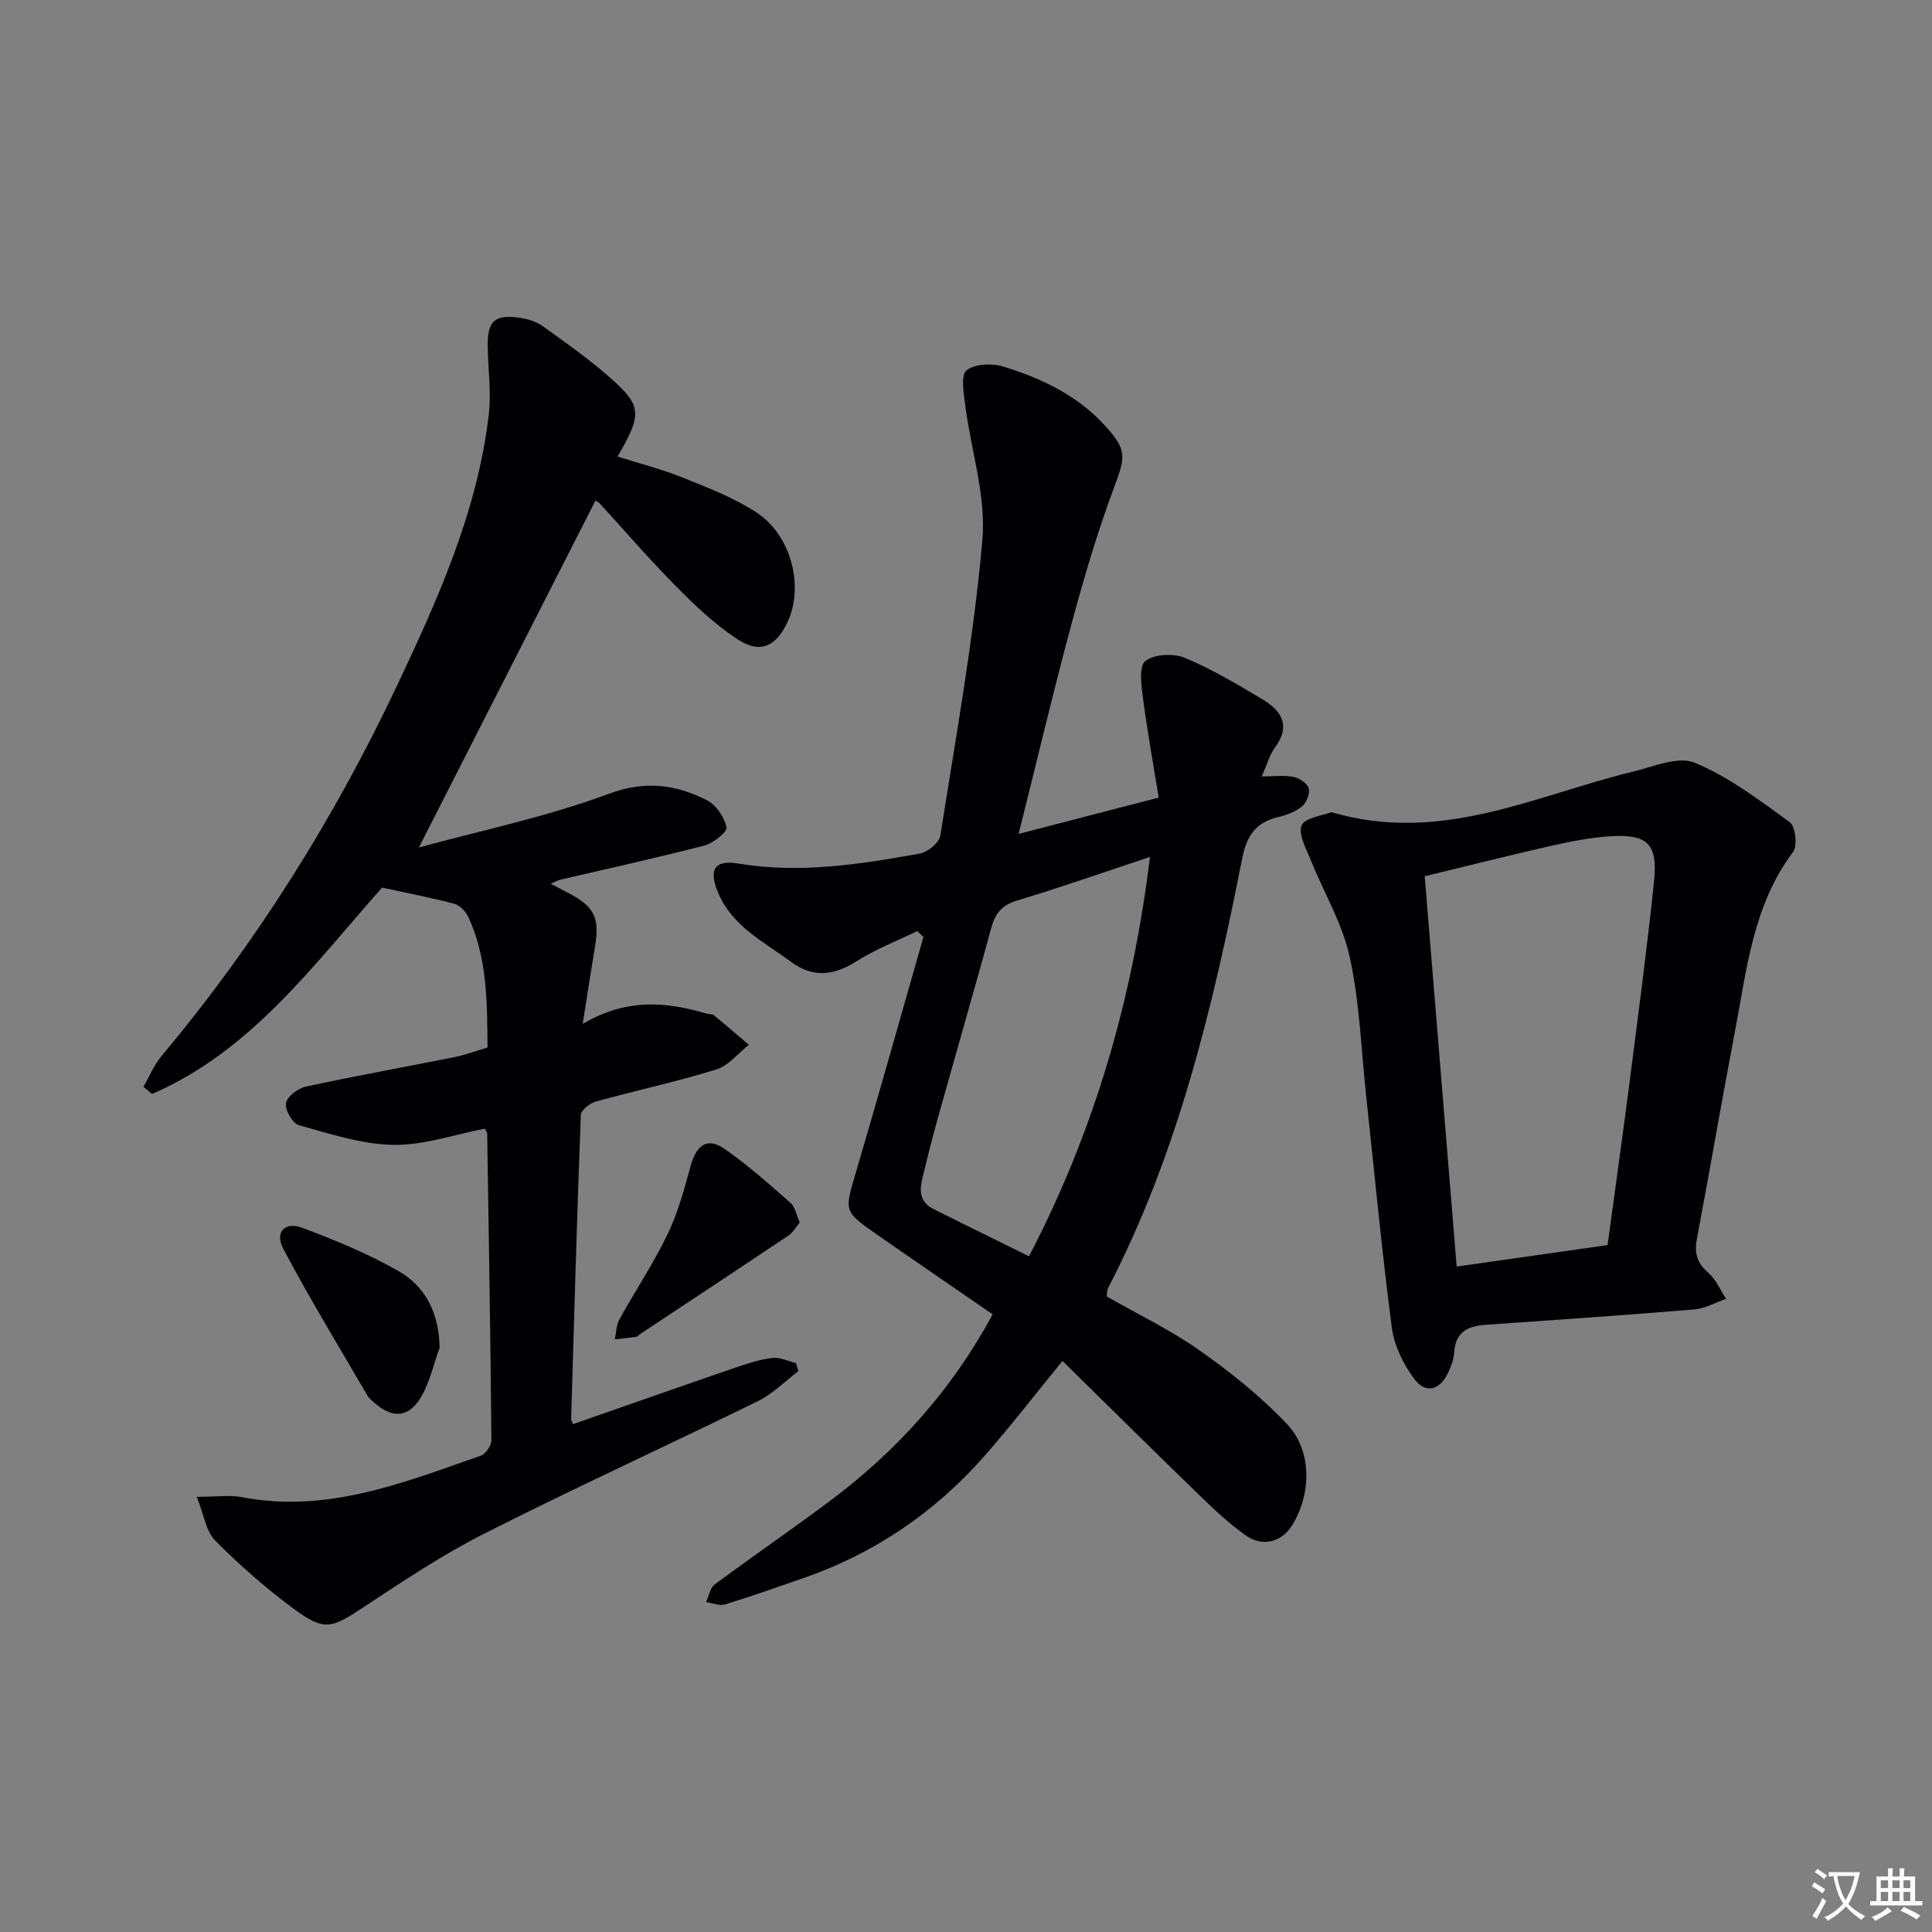 <svg enable-background="new 0 0 400 400" viewBox="0 0 400 400" xmlns="http://www.w3.org/2000/svg"><rect x="0" y="0" width="400" height="400" fill="#808080" stroke="none"/><path d="m377.9 391.2c-.2.3-.4.5-.6.8-.7-.6-1.4-1-2.2-1.5.2-.3.4-.5.5-.8.6.4 1.4.8 2.3 1.5zm-1.8 6.1c-.2-.2-.5-.4-.9-.6.4-.6.8-1.2 1.2-1.9s.7-1.3.9-1.9c.3.3.5.5.8.7-.7 1.3-1.4 2.6-2 3.7zm2.2-9c-.3.3-.5.5-.6.8-.6-.6-1.3-1.1-2-1.5.3-.3.5-.5.6-.7.6.5 1.3.9 2 1.4zm.3.2v-.9h2 4.5c-.3 1.3-.6 2.5-1 3.6s-.9 2.1-1.4 3c.4.5 1 1 1.6 1.4s1.2.8 1.9 1.1c-.3.2-.5.4-.8.8-.4-.3-1-.7-1.6-1.2s-1.2-1.1-1.6-1.6c-.5.6-1.1 1.1-1.7 1.6s-1.4.9-2.1 1.4c-.1-.3-.3-.5-.7-.8.6-.2 1.2-.5 1.9-1s1.4-1.1 2-1.8c-.5-.8-.9-1.6-1.2-2.5s-.6-2-.8-3.2c-.4.1-.7.1-1 .1zm2.5 2.7c.3 1 .7 1.7 1 2.2.3-.5.6-1.1 1-2s.6-1.9.9-3h-3.2-.4c.1.9.3 1.8.7 2.8z" fill="#fbfafc"/><path d="m396.5 388.5v1.5 3.6h1.5v.9c-.4 0-1 0-1.7 0h-7.9c-.5 0-.9 0-1.2 0v-.9h1.3v-3.5c0-.7 0-1.2 0-1.6h2.4c0-.8 0-1.4 0-1.7h1c0 .3-.1.8-.1 1.7h1.5c0-.8 0-1.4 0-1.7h1c0 .3-.1.9-.1 1.7zm-8.2 9.2c-.2-.3-.5-.5-.8-.8.8-.3 1.4-.6 1.9-.9s1-.7 1.4-1.1c.3.3.6.5.9.8-1.6 1-2.8 1.6-3.4 2zm2.6-6.8v-1.6h-1.5v1.6zm0 2.7v-1.9h-1.5v1.9zm2.4-2.7v-1.6h-1.5v1.6zm0 2.7v-1.9h-1.5v1.9zm.2 2 .7-.8c.4.2.9.5 1.6.8s1.3.7 1.8 1c-.3.3-.5.5-.8.8-.4-.3-1.5-1-3.3-1.8zm2-4.7v-1.6h-1.4v1.6zm0 2.7v-1.9h-1.4v1.9z" fill="#fbfafc"/><g fill="#010103"><path d="m118.61 294.86c11.39-3.97 22.48-7.88 33.61-11.7 2.5-.86 5.07-1.7 7.68-2.01 1.56-.19 3.24.66 4.87 1.04.18.56.36 1.12.54 1.68-2.79 2.11-5.33 4.72-8.41 6.23-18.8 9.22-37.86 17.92-56.54 27.37-8.72 4.41-16.93 9.89-25.1 15.29-6.7 4.43-8.1 5.03-14.63.19-5.71-4.23-11.1-8.97-16.1-14.02-1.9-1.92-2.31-5.33-3.79-9.03 4.15 0 6.85-.42 9.38.07 17.58 3.39 33.44-3 49.43-8.59 1.01-.35 2.2-2.1 2.19-3.19-.19-21.14-.54-42.29-.87-63.43 0-.3-.26-.6-.48-1.09-6.29 1.21-12.65 3.47-18.97 3.36-6.55-.11-13.12-2.29-19.54-4.08-1.31-.36-2.91-3.17-2.67-4.56.24-1.37 2.49-3.06 4.11-3.42 10.21-2.21 20.5-4.05 30.74-6.1 2.25-.45 4.44-1.27 6.88-1.99-.1-9.39-.01-18.53-4-27.06-.53-1.14-1.77-2.41-2.92-2.71-4.75-1.26-9.59-2.18-14.92-3.34-13.98 15.7-26.91 33.75-47.62 42.73-.59-.5-1.19-1-1.78-1.5 1.24-2.15 2.2-4.53 3.78-6.41 19.67-23.49 35.78-49.24 48.84-76.89 8.44-17.87 16.55-35.95 18.88-55.88.55-4.72-.19-9.58-.22-14.37-.03-4.94 1.45-6.33 6.32-5.7 1.75.23 3.67.78 5.08 1.79 4.98 3.58 10.04 7.13 14.58 11.23 5.94 5.36 5.87 7.23.9 15.75 4.6 1.46 9.17 2.62 13.51 4.37 5.2 2.09 10.56 4.15 15.22 7.19 7.26 4.75 9.9 15.28 6.48 22.66-2.36 5.09-5.65 6.69-10.29 3.67-4.67-3.04-8.83-7-12.78-10.98-5.5-5.55-10.6-11.5-15.89-17.26-.21-.23-.55-.35-.83-.52-12.06 23.71-24.13 47.41-36.55 71.81 12.87-3.52 26.42-6.32 39.25-11.09 7.61-2.83 13.9-1.96 20.38 1.31 1.9.96 3.58 3.49 4.06 5.59.21.91-2.7 3.3-4.52 3.77-9.94 2.58-19.97 4.77-29.97 7.11-.44.1-.84.36-1.91.82 1.52.8 2.59 1.37 3.66 1.92 5.41 2.82 6.51 5.1 5.5 11.14-.81 4.83-1.54 9.67-2.54 15.96 9.11-5.38 17.38-4.6 25.71-2.11.48.14 1.11.03 1.45.31 2.45 2.01 4.84 4.08 7.25 6.13-2.24 1.75-4.23 4.33-6.77 5.11-8.22 2.54-16.67 4.35-24.97 6.65-1.23.34-3.02 1.79-3.06 2.78-.8 20.94-1.38 41.89-2 62.84-.05.2.07.35.36 1.16z"/><path d="m229.12 268.41c6.43 3.68 13.22 6.93 19.28 11.21 6.46 4.55 12.75 9.58 18.15 15.32 5.18 5.51 4.94 14.59.9 20.97-2.12 3.35-6.05 4.43-9.5 2-3.38-2.38-6.44-5.25-9.42-8.14-9.56-9.26-19.01-18.62-28.56-28-5.66 6.92-10.71 13.49-16.17 19.7-10.3 11.7-22.85 20.22-37.64 25.32-5.34 1.84-10.65 3.74-16.05 5.39-1.15.35-2.6-.3-3.92-.48.57-1.24.81-2.93 1.77-3.65 7.88-5.85 15.99-11.4 23.85-17.28 13.9-10.38 25.28-23.03 33.71-38.65-7.98-5.5-16.06-11.01-24.08-16.61-6.83-4.76-6.6-4.75-4.23-12.8 4.78-16.21 9.33-32.48 13.98-48.73-.43-.4-.85-.8-1.28-1.21-4.19 2.04-8.6 3.73-12.51 6.21-4.72 2.99-8.99 3.59-13.67.13-5.58-4.12-12.02-7.25-15-14.16-2.07-4.81-.94-7 4.15-6.16 12.74 2.12 25.19.16 37.61-2.08 1.62-.29 3.97-2.26 4.2-3.73 3.2-20.34 6.89-40.66 8.7-61.14.81-9.14-2.36-18.61-3.55-27.96-.31-2.46-.97-6.2.27-7.2 1.71-1.38 5.32-1.51 7.68-.77 7.82 2.43 15.2 5.9 20.9 12.12 4.69 5.11 4.35 6.52 2 12.79-3.48 9.29-6.28 18.86-8.87 28.45-3.78 14.03-7.12 28.19-10.92 43.38 9.96-2.58 18.84-4.89 29-7.52-1.13-7-2.37-13.77-3.26-20.58-.34-2.61-.88-6.6.48-7.68 1.83-1.45 5.81-1.65 8.16-.68 5.64 2.34 10.95 5.51 16.21 8.67 3.84 2.31 5.79 5.41 2.5 9.86-1.15 1.55-1.66 3.57-2.76 6.03 2.56 0 4.66-.29 6.62.11 1.21.25 2.85 1.37 3.12 2.41.28 1.08-.5 2.95-1.44 3.72-1.36 1.11-3.22 1.78-4.97 2.2-4.56 1.09-6.44 3.83-7.36 8.46-6.06 30.65-13.24 60.99-27.78 89.02-.2.41-.17.95-.3 1.74zm8.97-90.99c-9.66 3.2-18.56 6.33-27.58 9.05-3.16.95-4.5 2.75-5.29 5.68-2.51 9.28-5.2 18.51-7.79 27.78-2.05 7.33-4.23 14.64-5.97 22.04-.66 2.83-2.13 6.38 1.84 8.37 6.46 3.24 12.96 6.41 19.74 9.76 13.58-26.07 21.44-53.24 25.05-82.68z"/><path d="m275.65 168.15c22.7 6.69 42.18-3.48 62.44-8.39 4.24-1.03 9.35-3.27 12.77-1.85 7.06 2.93 13.41 7.74 19.68 12.3 1.19.86 1.65 4.91.7 6.17-8.3 11.03-9.57 24.24-12.02 37.07-2.74 14.35-5.2 28.76-7.91 43.12-.56 2.95.1 4.97 2.4 6.97 1.58 1.37 2.46 3.55 3.65 5.37-2.18.76-4.33 2.01-6.56 2.19-14.41 1.2-28.83 2.19-43.26 3.19-3.66.26-6.22 1.49-6.46 5.69-.08 1.44-.65 2.93-1.28 4.26-1.69 3.57-4.61 4.41-6.96 1.28-2.29-3.03-4.19-6.93-4.68-10.65-2.09-15.98-3.59-32.03-5.32-48.06-1.03-9.59-1.34-19.33-3.4-28.7-1.53-6.96-5.4-13.39-8.09-20.11-.94-2.34-2.63-5.36-1.85-7.12.75-1.63 4.32-2 6.15-2.73zm57.18 89.63c1.6-11.8 3.22-23.27 4.69-34.76 1.73-13.5 3.52-26.99 4.93-40.52.81-7.8-1.36-9.88-9.2-9.35-4.11.27-8.22 1.1-12.26 2.01-8.66 1.96-17.27 4.14-26.02 6.26 2.23 27.2 4.41 53.76 6.62 80.81 10.73-1.53 20.85-2.97 31.24-4.45z"/><path d="m91.02 279.04c-1.28 3.49-2.06 7.28-3.96 10.39-2.56 4.17-5.89 4.23-9.56.99-.5-.44-1.07-.86-1.39-1.42-5.88-10.1-11.97-20.09-17.44-30.41-1.85-3.49.3-5.75 3.96-4.37 6.78 2.55 13.56 5.33 19.83 8.91 5.68 3.24 8.44 8.77 8.56 15.91z"/><path d="m165.58 253.1c-.76.9-1.38 2.06-2.34 2.7-10.19 6.84-20.43 13.59-30.66 20.37-.28.18-.5.55-.79.59-1.49.22-3 .37-4.5.54.29-1.37.29-2.9.93-4.08 3.28-5.93 7.06-11.61 10-17.7 2.14-4.43 3.45-9.3 4.75-14.07 1.1-4.05 3.22-6.22 7-3.61 4.85 3.35 9.27 7.33 13.72 11.21.91.78 1.13 2.34 1.89 4.05z"/></g></svg>